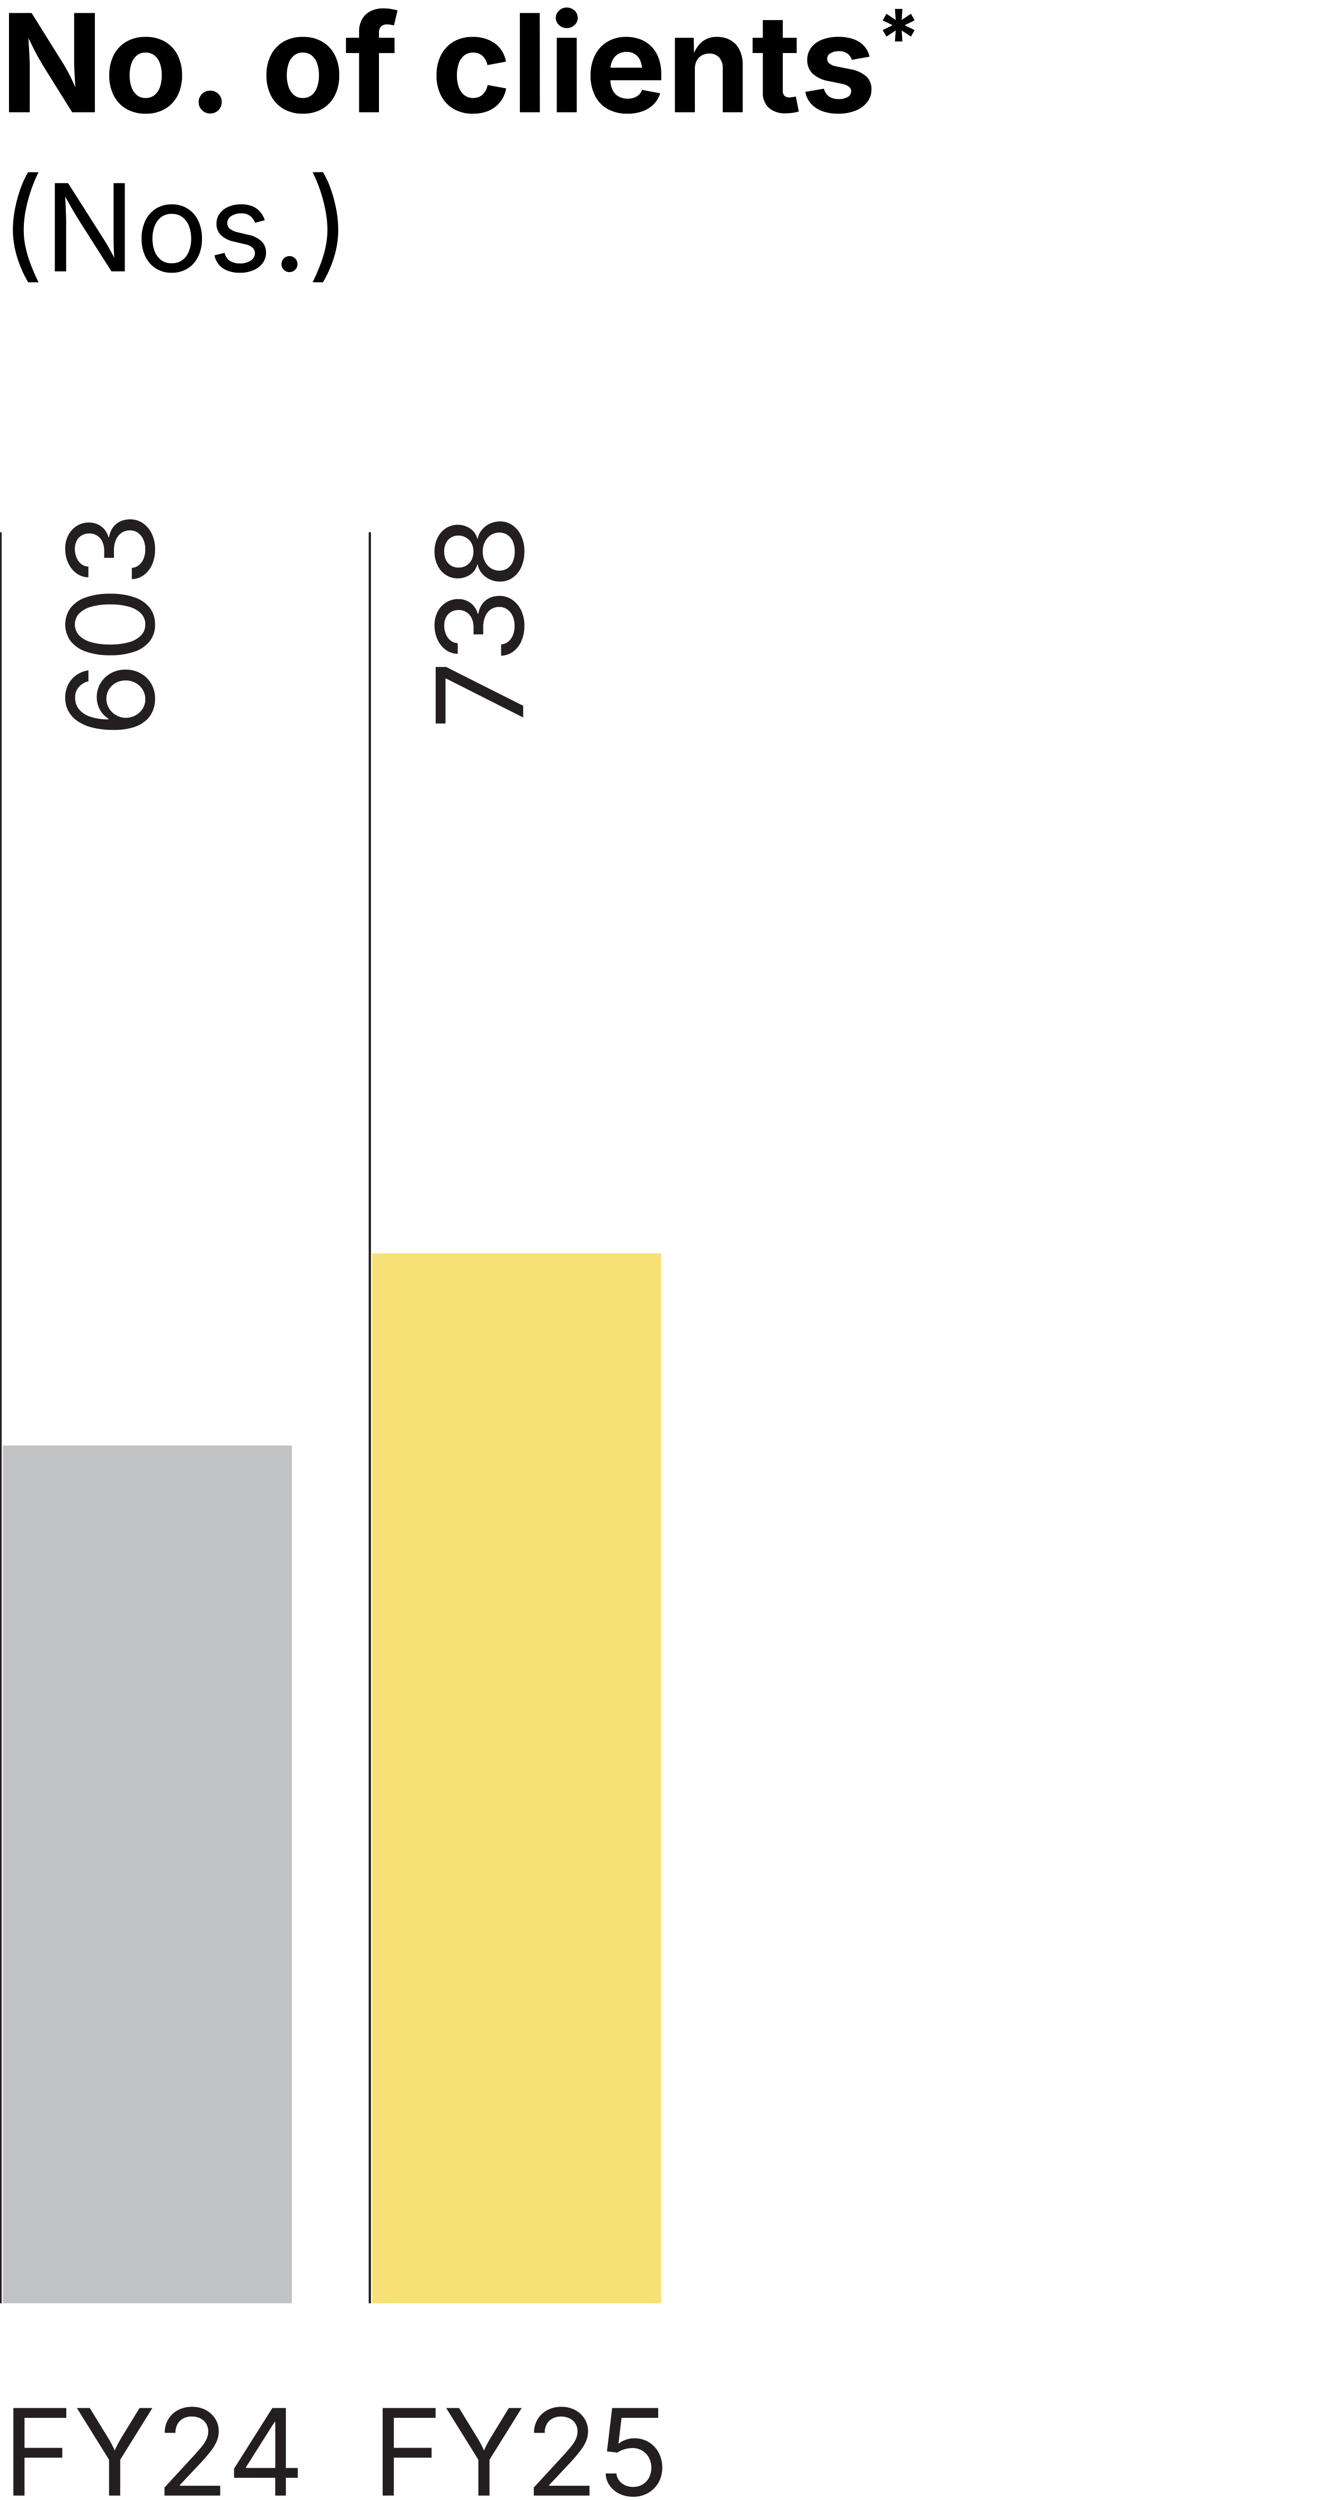<svg xmlns="http://www.w3.org/2000/svg" xmlns:xlink="http://www.w3.org/1999/xlink" width="175" height="330" viewBox="0 0 175 330">
  <defs>
    <clipPath id="clip-path">
      <rect id="Rectangle_407" data-name="Rectangle 407" width="175" height="330" transform="translate(7887 -7903)" fill="#fff"/>
    </clipPath>
    <clipPath id="clip-path-2">
      <rect id="Rectangle_248" data-name="Rectangle 248" width="87.473" height="261" fill="none"/>
    </clipPath>
    <clipPath id="clip-path-3">
      <rect id="Rectangle_250" data-name="Rectangle 250" width="38.18" height="138.58" fill="none"/>
    </clipPath>
    <linearGradient id="linear-gradient" x1="-1.287" y1="1.184" x2="-1.275" y2="1.184" gradientUnits="objectBoundingBox">
      <stop offset="0" stop-color="#fddc50"/>
      <stop offset="1" stop-color="#f7e076"/>
    </linearGradient>
  </defs>
  <g id="Mask_Group_20" data-name="Mask Group 20" transform="translate(-7887 7903)" clip-path="url(#clip-path)">
    <g id="Group_1403" data-name="Group 1403" transform="translate(1362 -1040.45)">
      <g id="Group_1376" data-name="Group 1376" transform="translate(6525 -6794)">
        <rect id="Rectangle_247" data-name="Rectangle 247" width="38.18" height="113.223" transform="translate(0.369 122.244)" fill="#c0c2c4"/>
        <path id="Path_7206" data-name="Path 7206" d="M3.761,531.128v11.559H5.235v-5h4.988v-1.3H5.235v-3.956H10.75v-1.3Z" transform="translate(-1.996 -281.842)" fill="#231f20"/>
        <g id="Group_1087" data-name="Group 1087">
          <g id="Group_1086" data-name="Group 1086" clip-path="url(#clip-path-2)">
            <path id="Path_7207" data-name="Path 7207" d="M25.878,542.686v-4.732l-4.251-6.826h1.707l2.288,3.731q.388.628.686,1.2a12.281,12.281,0,0,1,.617,1.44h-.59a11.874,11.874,0,0,1,.621-1.462q.3-.578.667-1.175l2.281-3.731h1.7l-4.251,6.826v4.732Z" transform="translate(-11.476 -281.842)" fill="#231f20"/>
            <path id="Path_7208" data-name="Path 7208" d="M46.287,542.511v-1.063l3.84-4.166q.644-.7,1.071-1.226a4.8,4.8,0,0,0,.644-1,2.42,2.42,0,0,0,.217-1.013A1.838,1.838,0,0,0,51,532.313a2.523,2.523,0,0,0-1.11-.237,2.33,2.33,0,0,0-1.144.268,1.853,1.853,0,0,0-.749.752,2.346,2.346,0,0,0-.263,1.137H46.318a3.389,3.389,0,0,1,.473-1.8,3.267,3.267,0,0,1,1.288-1.206,3.891,3.891,0,0,1,1.846-.43,3.78,3.78,0,0,1,1.827.43A3.285,3.285,0,0,1,53,532.387a3.038,3.038,0,0,1,.453,1.637,3.426,3.426,0,0,1-.225,1.222,5.684,5.684,0,0,1-.791,1.346,22.923,22.923,0,0,1-1.59,1.838l-2.529,2.692v.093h5.329v1.3Z" transform="translate(-24.562 -281.666)" fill="#231f20"/>
            <path id="Path_7209" data-name="Path 7209" d="M65.859,540.336v-1.2l5.058-8.005h.892v1.846h-.6l-3.778,5.974v.093h6.843v1.3Zm5.439,2.351v-2.707l.007-.567v-8.284h1.4v11.558Z" transform="translate(-34.948 -281.842)" fill="#231f20"/>
          </g>
        </g>
        <g id="Group_1089" data-name="Group 1089" transform="translate(49.145 96.887)">
          <g id="Group_1088" data-name="Group 1088" clip-path="url(#clip-path-3)">
            <rect id="Rectangle_249" data-name="Rectangle 249" width="38.18" height="138.58" transform="translate(0 0)" fill="url(#linear-gradient)"/>
          </g>
        </g>
        <g id="Group_1091" data-name="Group 1091">
          <g id="Group_1090" data-name="Group 1090" clip-path="url(#clip-path-2)">
            <path id="Path_7210" data-name="Path 7210" d="M107.682,542.687V531.128h6.989v1.3h-5.515v3.957h4.988v1.3h-4.988v5Z" transform="translate(-57.141 -281.842)" fill="#231f20"/>
            <path id="Path_7211" data-name="Path 7211" d="M129.8,542.686v-4.732l-4.251-6.826h1.707l2.288,3.731q.388.628.686,1.2a12.281,12.281,0,0,1,.617,1.44h-.59a11.874,11.874,0,0,1,.621-1.462q.3-.578.667-1.175l2.281-3.731h1.7l-4.251,6.826v4.732Z" transform="translate(-66.622 -281.842)" fill="#231f20"/>
            <path id="Path_7212" data-name="Path 7212" d="M150.208,542.511v-1.063l3.84-4.166q.644-.7,1.071-1.226a4.8,4.8,0,0,0,.644-1,2.42,2.42,0,0,0,.217-1.013,1.838,1.838,0,0,0-1.063-1.726,2.522,2.522,0,0,0-1.11-.237,2.33,2.33,0,0,0-1.144.268,1.853,1.853,0,0,0-.749.752,2.346,2.346,0,0,0-.263,1.137h-1.412a3.389,3.389,0,0,1,.473-1.8A3.267,3.267,0,0,1,152,531.227a3.891,3.891,0,0,1,1.846-.43,3.78,3.78,0,0,1,1.827.43,3.285,3.285,0,0,1,1.249,1.16,3.038,3.038,0,0,1,.453,1.637,3.425,3.425,0,0,1-.225,1.222,5.685,5.685,0,0,1-.791,1.346,22.921,22.921,0,0,1-1.59,1.838l-2.529,2.692v.093h5.329v1.3Z" transform="translate(-79.707 -281.666)" fill="#231f20"/>
            <path id="Path_7213" data-name="Path 7213" d="M174.051,542.842a4.051,4.051,0,0,1-1.823-.4,3.325,3.325,0,0,1-1.287-1.093,2.939,2.939,0,0,1-.52-1.579h1.427a1.768,1.768,0,0,0,.349.915,2.062,2.062,0,0,0,.787.632,2.467,2.467,0,0,0,1.067.229,2.388,2.388,0,0,0,1.245-.326,2.3,2.3,0,0,0,.857-.9,2.894,2.894,0,0,0-.015-2.638,2.433,2.433,0,0,0-.888-.927,2.465,2.465,0,0,0-1.292-.337,3.66,3.66,0,0,0-1.086.17,2.821,2.821,0,0,0-.892.435l-1.381-.171.683-5.725h6.082v1.3h-4.841l-.4,3.375h.062a2.918,2.918,0,0,1,.9-.485,3.44,3.44,0,0,1,1.141-.19,3.687,3.687,0,0,1,1.462.287,3.477,3.477,0,0,1,1.167.811,3.754,3.754,0,0,1,.772,1.23,4.216,4.216,0,0,1,.275,1.544,3.9,3.9,0,0,1-.5,1.978,3.669,3.669,0,0,1-1.369,1.369,3.91,3.91,0,0,1-1.986.5" transform="translate(-90.433 -281.842)" fill="#231f20"/>
            <path id="Path_7214" data-name="Path 7214" d="M134.161,48.175l-10.17-5.135H123.9v5.927h-1.3V41.5h1.373l10.185,5.128Z" transform="translate(-65.059 -22.02)" fill="#231f20"/>
            <path id="Path_7215" data-name="Path 7215" d="M134.14,25.468a4.908,4.908,0,0,1-.388,2.009,3.418,3.418,0,0,1-1.078,1.393,2.817,2.817,0,0,1-1.606.555v-1.49a1.671,1.671,0,0,0,.95-.376,2.1,2.1,0,0,0,.613-.869,3.231,3.231,0,0,0,.214-1.2,3.121,3.121,0,0,0-.253-1.291,2.134,2.134,0,0,0-.71-.888,1.771,1.771,0,0,0-1.055-.326,1.962,1.962,0,0,0-1.1.314,2.1,2.1,0,0,0-.749.911,3.521,3.521,0,0,0-.271,1.459v.938h-1.28V25.67a2.756,2.756,0,0,0-.245-1.191,1.9,1.9,0,0,0-.687-.8,1.867,1.867,0,0,0-1.039-.287,1.932,1.932,0,0,0-1,.253,1.717,1.717,0,0,0-.664.717,2.391,2.391,0,0,0-.237,1.094,2.856,2.856,0,0,0,.214,1.105,2.141,2.141,0,0,0,.608.845,1.554,1.554,0,0,0,.962.353v1.42a2.772,2.772,0,0,1-1.6-.543,3.438,3.438,0,0,1-1.078-1.354,4.377,4.377,0,0,1-.388-1.858,3.766,3.766,0,0,1,.434-1.858,3.134,3.134,0,0,1,1.141-1.2,2.941,2.941,0,0,1,1.528-.419,2.677,2.677,0,0,1,1.66.516,2.647,2.647,0,0,1,.946,1.4h.093a2.874,2.874,0,0,1,.5-1.261,2.494,2.494,0,0,1,.962-.8,3.03,3.03,0,0,1,1.311-.275,2.912,2.912,0,0,1,1.692.512,3.519,3.519,0,0,1,1.175,1.4,4.606,4.606,0,0,1,.43,2.025" transform="translate(-64.883 -11.423)" fill="#231f20"/>
            <path id="Path_7216" data-name="Path 7216" d="M134.14,4.558a4.874,4.874,0,0,1-.415,2.067,3.355,3.355,0,0,1-1.144,1.4,2.873,2.873,0,0,1-1.668.5,3.129,3.129,0,0,1-1.354-.295,2.967,2.967,0,0,1-1.043-.807,2.5,2.5,0,0,1-.535-1.156h-.062a2.261,2.261,0,0,1-.939,1.342,2.948,2.948,0,0,1-3.215.039,3.156,3.156,0,0,1-1.094-1.257,4.041,4.041,0,0,1-.4-1.83,4.01,4.01,0,0,1,.4-1.815,3.188,3.188,0,0,1,1.094-1.26,2.928,2.928,0,0,1,3.215.038,2.276,2.276,0,0,1,.939,1.323h.062a2.492,2.492,0,0,1,.535-1.141,3.083,3.083,0,0,1,2.4-1.117,2.845,2.845,0,0,1,1.668.508,3.409,3.409,0,0,1,1.144,1.4,4.852,4.852,0,0,1,.415,2.06m-6.734,0a2.34,2.34,0,0,0-.244-1.086,1.979,1.979,0,0,0-2.719-.76,1.783,1.783,0,0,0-.663.741,2.459,2.459,0,0,0-.236,1.105,2.477,2.477,0,0,0,.236,1.113,1.782,1.782,0,0,0,.663.741,1.879,1.879,0,0,0,1.009.264,1.937,1.937,0,0,0,1.024-.268,1.813,1.813,0,0,0,.687-.749,2.4,2.4,0,0,0,.244-1.1m5.454,0a3.2,3.2,0,0,0-.252-1.326,2.008,2.008,0,0,0-.706-.865,1.862,1.862,0,0,0-1.067-.306,2.008,2.008,0,0,0-1.136.326,2.251,2.251,0,0,0-.776.892,2.818,2.818,0,0,0-.283,1.28,2.852,2.852,0,0,0,.283,1.3,2.252,2.252,0,0,0,.776.892,2.015,2.015,0,0,0,1.136.326,1.881,1.881,0,0,0,1.067-.3,1.979,1.979,0,0,0,.706-.869,3.283,3.283,0,0,0,.252-1.342" transform="translate(-64.883 -0.311)" fill="#231f20"/>
            <line id="Line_58" data-name="Line 58" y2="233.766" transform="translate(48.845 1.701)" fill="none" stroke="#231f20" stroke-width="0.3"/>
            <path id="Path_7217" data-name="Path 7217" d="M30.221,46.156a4.186,4.186,0,0,1-.264,1.443,3.462,3.462,0,0,1-.884,1.315,4.431,4.431,0,0,1-1.684.95,8.466,8.466,0,0,1-2.661.357,11.412,11.412,0,0,1-2.711-.291,6.165,6.165,0,0,1-2-.846,3.785,3.785,0,0,1-1.241-1.338,3.657,3.657,0,0,1-.423-1.769,3.8,3.8,0,0,1,.388-1.738,3.384,3.384,0,0,1,1.078-1.256,3.7,3.7,0,0,1,1.6-.628V43.8a2.54,2.54,0,0,0-1.256.736,2.035,2.035,0,0,0-.5,1.443,2.343,2.343,0,0,0,.52,1.525,3.253,3.253,0,0,0,1.5.981,7.249,7.249,0,0,0,2.37.341v-.093a3.393,3.393,0,0,1-.826-.745,3.2,3.2,0,0,1-.528-.969A3.619,3.619,0,0,1,23,44.069a3.628,3.628,0,0,1,1.354-1.315,3.931,3.931,0,0,1,1.982-.493,4.017,4.017,0,0,1,1.959.481A3.645,3.645,0,0,1,29.7,44.1a3.932,3.932,0,0,1,.524,2.056m-1.3,0a2.323,2.323,0,0,0-.349-1.257,2.54,2.54,0,0,0-.935-.884A2.783,2.783,0,0,0,25.051,44a2.427,2.427,0,0,0-.919.865,2.322,2.322,0,0,0-.341,1.249A2.355,2.355,0,0,0,24,47.1a2.51,2.51,0,0,0,.567.8,2.645,2.645,0,0,0,.822.531,2.512,2.512,0,0,0,.966.19,2.61,2.61,0,0,0,1.268-.318,2.567,2.567,0,0,0,.946-.876,2.282,2.282,0,0,0,.361-1.264" transform="translate(-9.738 -22.426)" fill="#231f20"/>
            <path id="Path_7218" data-name="Path 7218" d="M30.221,24.972a3.492,3.492,0,0,1-.7,2.2A4.334,4.334,0,0,1,27.5,28.556a9.418,9.418,0,0,1-3.208.481,9.363,9.363,0,0,1-3.2-.485,4.413,4.413,0,0,1-2.033-1.392,3.749,3.749,0,0,1,0-4.379,4.376,4.376,0,0,1,2.033-1.393,9.437,9.437,0,0,1,3.2-.481,9.495,9.495,0,0,1,3.2.477,4.308,4.308,0,0,1,2.025,1.385,3.505,3.505,0,0,1,.7,2.2m-1.288,0a2.027,2.027,0,0,0-.551-1.435,3.494,3.494,0,0,0-1.586-.9,8.793,8.793,0,0,0-2.5-.31,8.911,8.911,0,0,0-2.518.31,3.5,3.5,0,0,0-1.594.9,2.138,2.138,0,0,0,0,2.87,3.51,3.51,0,0,0,1.594.9,8.85,8.85,0,0,0,2.513.311,8.775,8.775,0,0,0,2.5-.311,3.486,3.486,0,0,0,1.586-.9,2.025,2.025,0,0,0,.551-1.435" transform="translate(-9.738 -11.094)" fill="#231f20"/>
            <path id="Path_7219" data-name="Path 7219" d="M30.221,3.941a4.909,4.909,0,0,1-.388,2.009,3.419,3.419,0,0,1-1.078,1.393,2.817,2.817,0,0,1-1.606.555V6.407a1.672,1.672,0,0,0,.95-.376,2.1,2.1,0,0,0,.613-.869,3.233,3.233,0,0,0,.214-1.2,3.121,3.121,0,0,0-.253-1.291,2.135,2.135,0,0,0-.71-.888,1.771,1.771,0,0,0-1.055-.326,1.963,1.963,0,0,0-1.1.314,2.1,2.1,0,0,0-.749.911,3.521,3.521,0,0,0-.271,1.459v.938H23.5V4.143a2.756,2.756,0,0,0-.245-1.191,1.9,1.9,0,0,0-.687-.8,1.867,1.867,0,0,0-1.039-.287,1.932,1.932,0,0,0-1,.253,1.717,1.717,0,0,0-.664.717,2.391,2.391,0,0,0-.237,1.094,2.856,2.856,0,0,0,.214,1.105,2.141,2.141,0,0,0,.608.845,1.554,1.554,0,0,0,.962.353v1.42a2.772,2.772,0,0,1-1.6-.543A3.438,3.438,0,0,1,18.74,5.752a4.377,4.377,0,0,1-.388-1.858,3.766,3.766,0,0,1,.434-1.858,3.135,3.135,0,0,1,1.141-1.2A2.941,2.941,0,0,1,21.455.419a2.677,2.677,0,0,1,1.66.516,2.647,2.647,0,0,1,.946,1.4h.093a2.874,2.874,0,0,1,.5-1.261,2.489,2.489,0,0,1,.962-.8A3.03,3.03,0,0,1,26.924,0a2.912,2.912,0,0,1,1.692.512,3.519,3.519,0,0,1,1.175,1.4,4.605,4.605,0,0,1,.43,2.025" transform="translate(-9.738 0)" fill="#231f20"/>
            <line id="Line_59" data-name="Line 59" y2="233.766" transform="translate(0.07 1.701)" fill="none" stroke="#231f20" stroke-width="0.3"/>
          </g>
        </g>
      </g>
      <path id="Path_7863" data-name="Path 7863" d="M1.187,0V-13.1H4.175l4.14,6.627q.316.51.642,1.107T9.62-4.034q.338.729.672,1.644H10.02q-.062-.729-.11-1.556T9.826-5.528q-.035-.756-.035-1.283V-13.1h2.742V0h-3L5.774-6.012q-.413-.677-.765-1.314T4.276-8.732q-.382-.769-.91-1.841h.343q.053.949.105,1.819T3.9-7.176q.031.708.031,1.156V0ZM19.239.193a4.946,4.946,0,0,1-2.558-.637,4.291,4.291,0,0,1-1.666-1.775,5.725,5.725,0,0,1-.584-2.65,5.765,5.765,0,0,1,.584-2.667,4.291,4.291,0,0,1,1.666-1.775,4.946,4.946,0,0,1,2.558-.637,4.94,4.94,0,0,1,2.562.637,4.3,4.3,0,0,1,1.661,1.775,5.765,5.765,0,0,1,.584,2.667,5.725,5.725,0,0,1-.584,2.65A4.3,4.3,0,0,1,21.8-.444,4.94,4.94,0,0,1,19.239.193Zm0-2.074a1.79,1.79,0,0,0,1.178-.391,2.354,2.354,0,0,0,.712-1.072,4.643,4.643,0,0,0,.237-1.534,4.662,4.662,0,0,0-.237-1.547,2.325,2.325,0,0,0-.712-1.063,1.8,1.8,0,0,0-1.178-.387,1.786,1.786,0,0,0-1.173.387,2.341,2.341,0,0,0-.708,1.063,4.662,4.662,0,0,0-.237,1.547,4.643,4.643,0,0,0,.237,1.534,2.37,2.37,0,0,0,.708,1.072A1.773,1.773,0,0,0,19.239-1.881ZM27.756.158a1.436,1.436,0,0,1-1.072-.426,1.475,1.475,0,0,1-.448-1.068,1.5,1.5,0,0,1,.448-1.085,1.436,1.436,0,0,1,1.072-.426,1.458,1.458,0,0,1,1.09.426,1.465,1.465,0,0,1,.439,1.085,1.444,1.444,0,0,1-.439,1.068A1.458,1.458,0,0,1,27.756.158ZM40,.193a4.946,4.946,0,0,1-2.558-.637,4.291,4.291,0,0,1-1.666-1.775,5.725,5.725,0,0,1-.584-2.65,5.765,5.765,0,0,1,.584-2.667,4.291,4.291,0,0,1,1.666-1.775A4.946,4.946,0,0,1,40-9.949a4.94,4.94,0,0,1,2.562.637,4.3,4.3,0,0,1,1.661,1.775,5.765,5.765,0,0,1,.584,2.667,5.725,5.725,0,0,1-.584,2.65A4.3,4.3,0,0,1,42.561-.444,4.94,4.94,0,0,1,40,.193Zm0-2.074a1.79,1.79,0,0,0,1.178-.391,2.354,2.354,0,0,0,.712-1.072,4.643,4.643,0,0,0,.237-1.534,4.662,4.662,0,0,0-.237-1.547,2.325,2.325,0,0,0-.712-1.063A1.8,1.8,0,0,0,40-7.875a1.786,1.786,0,0,0-1.173.387,2.341,2.341,0,0,0-.708,1.063,4.662,4.662,0,0,0-.237,1.547,4.643,4.643,0,0,0,.237,1.534,2.37,2.37,0,0,0,.708,1.072A1.773,1.773,0,0,0,40-1.881ZM52.11-9.826v2.013H45.694V-9.826ZM47.426,0V-10.582a3.328,3.328,0,0,1,.417-1.74,2.64,2.64,0,0,1,1.138-1.042,3.72,3.72,0,0,1,1.635-.347,5.916,5.916,0,0,1,1.138.1q.514.1.751.171l-.475,1.986q-.167-.044-.391-.088a2.538,2.538,0,0,0-.488-.044,1.08,1.08,0,0,0-.848.286,1.18,1.18,0,0,0-.25.8V0ZM62.464.193A4.94,4.94,0,0,1,59.9-.444a4.3,4.3,0,0,1-1.661-1.775,5.725,5.725,0,0,1-.584-2.65,5.765,5.765,0,0,1,.584-2.667A4.3,4.3,0,0,1,59.9-9.312a4.94,4.94,0,0,1,2.562-.637,5.416,5.416,0,0,1,1.608.229,4.349,4.349,0,0,1,1.31.65,3.581,3.581,0,0,1,.94,1.028,4,4,0,0,1,.51,1.362l-2.452.457a2.432,2.432,0,0,0-.246-.69,1.987,1.987,0,0,0-.4-.519,1.656,1.656,0,0,0-.549-.33,1.993,1.993,0,0,0-.69-.114,1.849,1.849,0,0,0-1.182.378,2.28,2.28,0,0,0-.721,1.055,4.643,4.643,0,0,0-.242,1.564,4.585,4.585,0,0,0,.242,1.547,2.339,2.339,0,0,0,.721,1.063,1.821,1.821,0,0,0,1.182.387A1.963,1.963,0,0,0,63.185-2a1.729,1.729,0,0,0,.563-.343,1.961,1.961,0,0,0,.413-.541,2.425,2.425,0,0,0,.237-.712l2.452.448a4.054,4.054,0,0,1-.51,1.393A3.784,3.784,0,0,1,65.4-.7a4.12,4.12,0,0,1-1.314.668A5.492,5.492,0,0,1,62.464.193ZM71.288-13.1,71.3,0H68.66V-13.1ZM73.538,0V-9.826h2.628L76.175,0Zm1.318-11.109a1.444,1.444,0,0,1-1.024-.4,1.263,1.263,0,0,1-.426-.954,1.3,1.3,0,0,1,.431-.958,1.437,1.437,0,0,1,1.02-.4,1.48,1.48,0,0,1,1.02.4,1.251,1.251,0,0,1,.422.954,1.231,1.231,0,0,1-.417.958A1.452,1.452,0,0,1,74.856-11.109Zm8,11.3a5.191,5.191,0,0,1-2.593-.615,4.141,4.141,0,0,1-1.674-1.749A5.8,5.8,0,0,1,78-4.86a5.808,5.808,0,0,1,.58-2.663,4.32,4.32,0,0,1,1.644-1.784,4.738,4.738,0,0,1,2.5-.642,5.172,5.172,0,0,1,1.8.308,4.1,4.1,0,0,1,1.468.927,4.264,4.264,0,0,1,.989,1.551,6.148,6.148,0,0,1,.356,2.2v.738H79.084V-5.88h6.961l-1.23.439a3.489,3.489,0,0,0-.233-1.332,1.9,1.9,0,0,0-.694-.879,1.986,1.986,0,0,0-1.138-.312,2.066,2.066,0,0,0-1.165.316,1.993,1.993,0,0,0-.725.857,2.95,2.95,0,0,0-.246,1.235v1.169A3.226,3.226,0,0,0,80.9-2.953a1.96,1.96,0,0,0,.8.87,2.4,2.4,0,0,0,1.2.29,2.55,2.55,0,0,0,.844-.132,1.739,1.739,0,0,0,.646-.391,1.693,1.693,0,0,0,.409-.637l2.391.448a3.394,3.394,0,0,1-.826,1.419,3.949,3.949,0,0,1-1.472.945A5.731,5.731,0,0,1,82.854.193Zm8.921-5.88V0H89.139V-9.826h2.487l.044,2.452h-.158a4.011,4.011,0,0,1,1.173-1.9,3.022,3.022,0,0,1,2.035-.672,3.466,3.466,0,0,1,1.78.444,2.992,2.992,0,0,1,1.178,1.274,4.368,4.368,0,0,1,.417,1.982V0H95.458V-5.792a2.054,2.054,0,0,0-.47-1.433,1.673,1.673,0,0,0-1.305-.519,2,2,0,0,0-.989.242,1.675,1.675,0,0,0-.677.7A2.363,2.363,0,0,0,91.775-5.687Zm13.447-4.14v2.013H99.4V-9.826Zm-4.474-2.338h2.637v9.29a.991.991,0,0,0,.207.69.9.9,0,0,0,.69.224A3.151,3.151,0,0,0,104.7-2q.272-.04.413-.075L105.5-.1a5.231,5.231,0,0,1-.875.185,6.911,6.911,0,0,1-.831.053,3.218,3.218,0,0,1-2.259-.721,2.668,2.668,0,0,1-.782-2.065ZM110.707.193a6.03,6.03,0,0,1-2.1-.338,3.685,3.685,0,0,1-1.494-.984,3.123,3.123,0,0,1-.747-1.56l2.452-.422a1.809,1.809,0,0,0,.677,1.028,2.191,2.191,0,0,0,1.292.343,2.151,2.151,0,0,0,1.191-.286.845.845,0,0,0,.435-.725.77.77,0,0,0-.312-.633,2.3,2.3,0,0,0-.954-.378l-1.7-.352a4.122,4.122,0,0,1-2.127-.989,2.425,2.425,0,0,1-.7-1.8,2.613,2.613,0,0,1,.519-1.63,3.3,3.3,0,0,1,1.441-1.05,5.827,5.827,0,0,1,2.171-.369,5.711,5.711,0,0,1,2.013.321,3.436,3.436,0,0,1,1.38.91,3.013,3.013,0,0,1,.7,1.389l-2.338.413a1.566,1.566,0,0,0-.576-.822,1.863,1.863,0,0,0-1.147-.321,2.032,2.032,0,0,0-1.09.272.827.827,0,0,0-.439.729.8.8,0,0,0,.286.624,2.136,2.136,0,0,0,.98.4l1.767.352a4.3,4.3,0,0,1,2.118.945,2.242,2.242,0,0,1,.694,1.709,2.681,2.681,0,0,1-.562,1.692,3.666,3.666,0,0,1-1.551,1.129A5.99,5.99,0,0,1,110.707.193ZM118.2-9.343l.1-1.456-1.22.815-.5-.861,1.318-.641-1.318-.641.5-.872,1.22.815-.1-1.456h.984l-.092,1.456,1.22-.815.487.872-1.307.641,1.307.641-.487.861-1.22-.815.092,1.456Z" transform="translate(6525 -6847.734)"/>
      <path id="Path_7864" data-name="Path 7864" d="M1.7-5.477a14.472,14.472,0,0,1,.262-2.668,18.344,18.344,0,0,1,.715-2.687,11.867,11.867,0,0,1,1.039-2.254H5.086a20.418,20.418,0,0,0-1.043,2.555A19.129,19.129,0,0,0,3.367-7.91a13.676,13.676,0,0,0-.234,2.434,10.968,10.968,0,0,0,.207,2.1A14.773,14.773,0,0,0,3.98-1.129Q4.414.055,5.086,1.445H3.719a15.292,15.292,0,0,1-1.5-3.453A12.368,12.368,0,0,1,1.7-5.477ZM7.242,0V-11.641h1.75L13.727-4.2q.188.289.453.742t.574,1.023q.309.57.605,1.219h-.211q-.07-.672-.1-1.285t-.039-1.129Q15-4.141,15-4.5v-7.141h1.484V0H14.719L10.5-6.625q-.289-.461-.582-.949T9.25-8.73l-.93-1.652h.273q.039.867.07,1.6T8.715-7.5q.02.547.02.859V0ZM22.68.188A3.828,3.828,0,0,1,20.6-.375,3.8,3.8,0,0,1,19.2-1.953a5.279,5.279,0,0,1-.5-2.359A5.361,5.361,0,0,1,19.2-6.7,3.791,3.791,0,0,1,20.6-8.281a3.828,3.828,0,0,1,2.082-.562,3.863,3.863,0,0,1,2.094.563,3.782,3.782,0,0,1,1.4,1.582,5.361,5.361,0,0,1,.5,2.387,5.279,5.279,0,0,1-.5,2.359,3.787,3.787,0,0,1-1.4,1.578A3.863,3.863,0,0,1,22.68.188Zm0-1.258a2.264,2.264,0,0,0,1.453-.453,2.668,2.668,0,0,0,.844-1.191,4.565,4.565,0,0,0,.273-1.6,4.653,4.653,0,0,0-.273-1.613,2.689,2.689,0,0,0-.844-1.2,2.251,2.251,0,0,0-1.453-.457,2.206,2.206,0,0,0-1.437.457,2.718,2.718,0,0,0-.836,1.2,4.644,4.644,0,0,0-.273,1.617,4.565,4.565,0,0,0,.273,1.6,2.694,2.694,0,0,0,.836,1.191A2.219,2.219,0,0,0,22.68-1.07ZM31.688.188a4.538,4.538,0,0,1-1.6-.262,2.817,2.817,0,0,1-1.152-.777,2.716,2.716,0,0,1-.609-1.266l1.336-.32a1.706,1.706,0,0,0,.707,1.055,2.35,2.35,0,0,0,1.3.336,2.446,2.446,0,0,0,1.457-.391,1.13,1.13,0,0,0,.543-.93,1,1,0,0,0-.316-.754,2.046,2.046,0,0,0-.965-.449l-1.453-.344a3.579,3.579,0,0,1-1.766-.871A2.069,2.069,0,0,1,28.594-6.3a2.178,2.178,0,0,1,.422-1.324,2.805,2.805,0,0,1,1.152-.9,4.053,4.053,0,0,1,1.66-.324,3.872,3.872,0,0,1,1.527.27,2.682,2.682,0,0,1,1.023.742,3.177,3.177,0,0,1,.59,1.09L33.7-6.414a2.243,2.243,0,0,0-.6-.852,1.815,1.815,0,0,0-1.262-.383,2.233,2.233,0,0,0-1.3.359,1.069,1.069,0,0,0-.52.906.961.961,0,0,0,.352.777,2.751,2.751,0,0,0,1.117.473l1.32.313a3.526,3.526,0,0,1,1.758.871,2.054,2.054,0,0,1,.57,1.488A2.263,2.263,0,0,1,34.7-1.1a2.907,2.907,0,0,1-1.211.941A4.417,4.417,0,0,1,31.688.188ZM38.234.1a1.016,1.016,0,0,1-.746-.309,1.016,1.016,0,0,1-.309-.746,1.016,1.016,0,0,1,.309-.746,1.016,1.016,0,0,1,.746-.309,1.016,1.016,0,0,1,.746.309,1.016,1.016,0,0,1,.309.746,1.016,1.016,0,0,1-.309.746A1.016,1.016,0,0,1,38.234.1Zm3.055,1.344a27.03,27.03,0,0,0,1.125-2.621,14.7,14.7,0,0,0,.629-2.246,11.06,11.06,0,0,0,.2-2.055,13.676,13.676,0,0,0-.234-2.434,19.487,19.487,0,0,0-.672-2.621,19.317,19.317,0,0,0-1.047-2.555h1.367A12.029,12.029,0,0,1,43.7-10.832a17.681,17.681,0,0,1,.715,2.691,14.708,14.708,0,0,1,.258,2.664,12.3,12.3,0,0,1-.52,3.5,15.337,15.337,0,0,1-1.5,3.422Z" transform="translate(6525 -6826.734)"/>
    </g>
  </g>
</svg>
